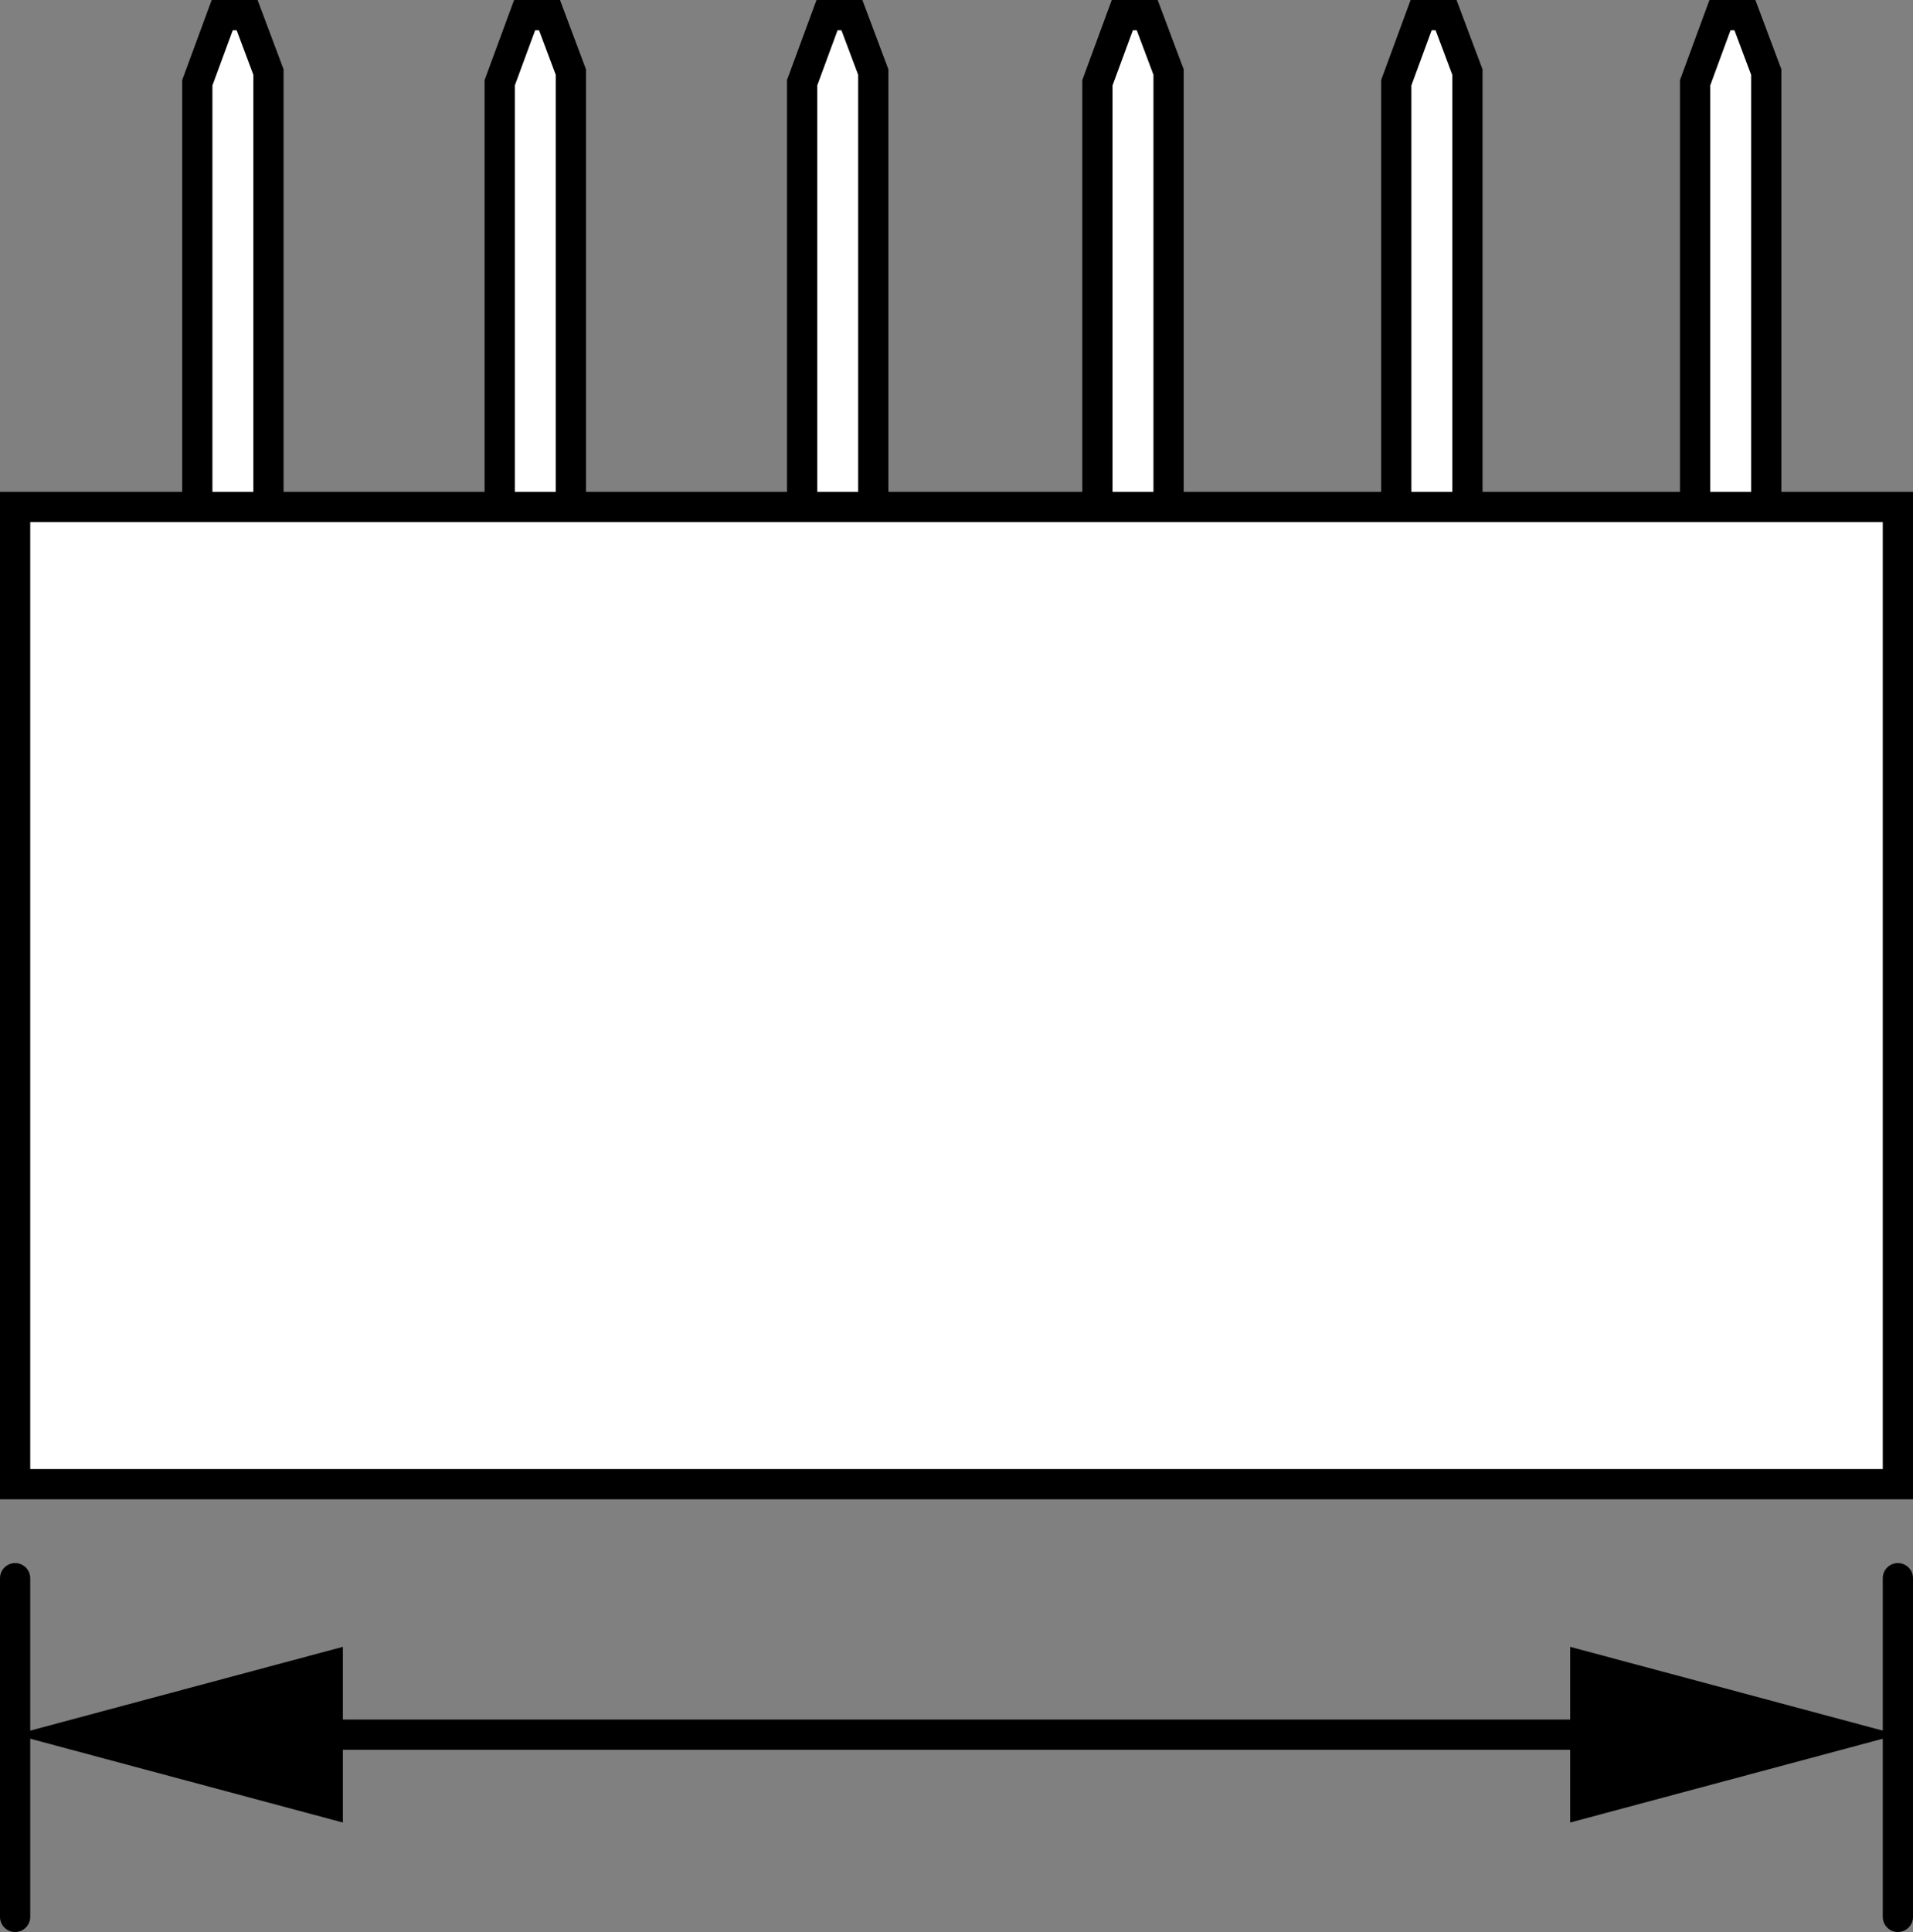 <?xml version="1.0" encoding="iso-8859-1"?>
<!-- Generator: Adobe Illustrator 27.2.0, SVG Export Plug-In . SVG Version: 6.00 Build 0)  -->
<svg version="1.1" id="Layer_1" xmlns="http://www.w3.org/2000/svg" xmlns:xlink="http://www.w3.org/1999/xlink" x="0px" y="0px"
	 width="51.133px" height="51.624px" viewBox="0 0 51.133 51.624" enable-background="new 0 0 51.133 51.624"
	 xml:space="preserve">
<rect x="0" y="0" width="51.133" height="51.624" fill="#808080" stroke="none"/>
<g id="image_1_">
	<polygon fill="#FFFFFF" stroke="#000000" stroke-width="0.808" stroke-miterlimit="10" points="5.274,13.459 5.274,2.211 
		5.94,0.404 6.605,0.404 7.176,1.926 7.176,13.459 6.225,15.361 	"/>
	<polygon fill="#FFFFFF" stroke="#000000" stroke-width="0.808" stroke-miterlimit="10" points="13.357,13.459 13.357,2.211 
		14.023,0.404 14.688,0.404 15.259,1.926 15.259,13.459 14.308,15.361 	"/>
	<polygon fill="#FFFFFF" stroke="#000000" stroke-width="0.808" stroke-miterlimit="10" points="21.44,13.459 21.44,2.211 
		22.106,0.404 22.771,0.404 23.342,1.926 23.342,13.459 22.391,15.361 	"/>
	<polygon fill="#FFFFFF" stroke="#000000" stroke-width="0.808" stroke-miterlimit="10" points="29.333,13.459 29.333,2.211 
		29.999,0.404 30.664,0.404 31.235,1.926 31.235,13.459 30.284,15.361 	"/>
	<polygon fill="#FFFFFF" stroke="#000000" stroke-width="0.808" stroke-miterlimit="10" points="37.321,13.459 37.321,2.211 
		37.986,0.404 38.652,0.404 39.223,1.926 39.223,13.459 38.272,15.361 	"/>
	<polygon fill="#FFFFFF" stroke="#000000" stroke-width="0.808" stroke-miterlimit="10" points="45.309,13.459 45.309,2.211 
		45.974,0.404 46.64,0.404 47.211,1.926 47.211,13.459 46.26,15.361 	"/>
	
		<rect x="0.404" y="13.547" fill="#FFFFFF" stroke="#000000" stroke-width="0.808" stroke-miterlimit="10" width="50.325" height="26.111"/>
	
		<line fill="none" stroke="#000000" stroke-width="0.808" stroke-linecap="round" stroke-miterlimit="10" x1="0.404" y1="42.17" x2="0.404" y2="51.22"/>
	
		<line fill="none" stroke="#000000" stroke-width="0.808" stroke-linecap="round" stroke-miterlimit="10" x1="50.729" y1="42.17" x2="50.729" y2="51.22"/>
	<g>
		<g>
			
				<line fill="none" stroke="#000000" stroke-width="0.808" stroke-miterlimit="10" x1="7.563" y1="46.351" x2="43.57" y2="46.351"/>
			<g>
				<polygon points="9.165,48.699 0.404,46.351 9.165,44.004 				"/>
			</g>
			<g>
				<polygon points="41.969,48.699 50.729,46.351 41.969,44.004 				"/>
			</g>
		</g>
	</g>
</g>
<g id="callouts">
</g>
</svg>
